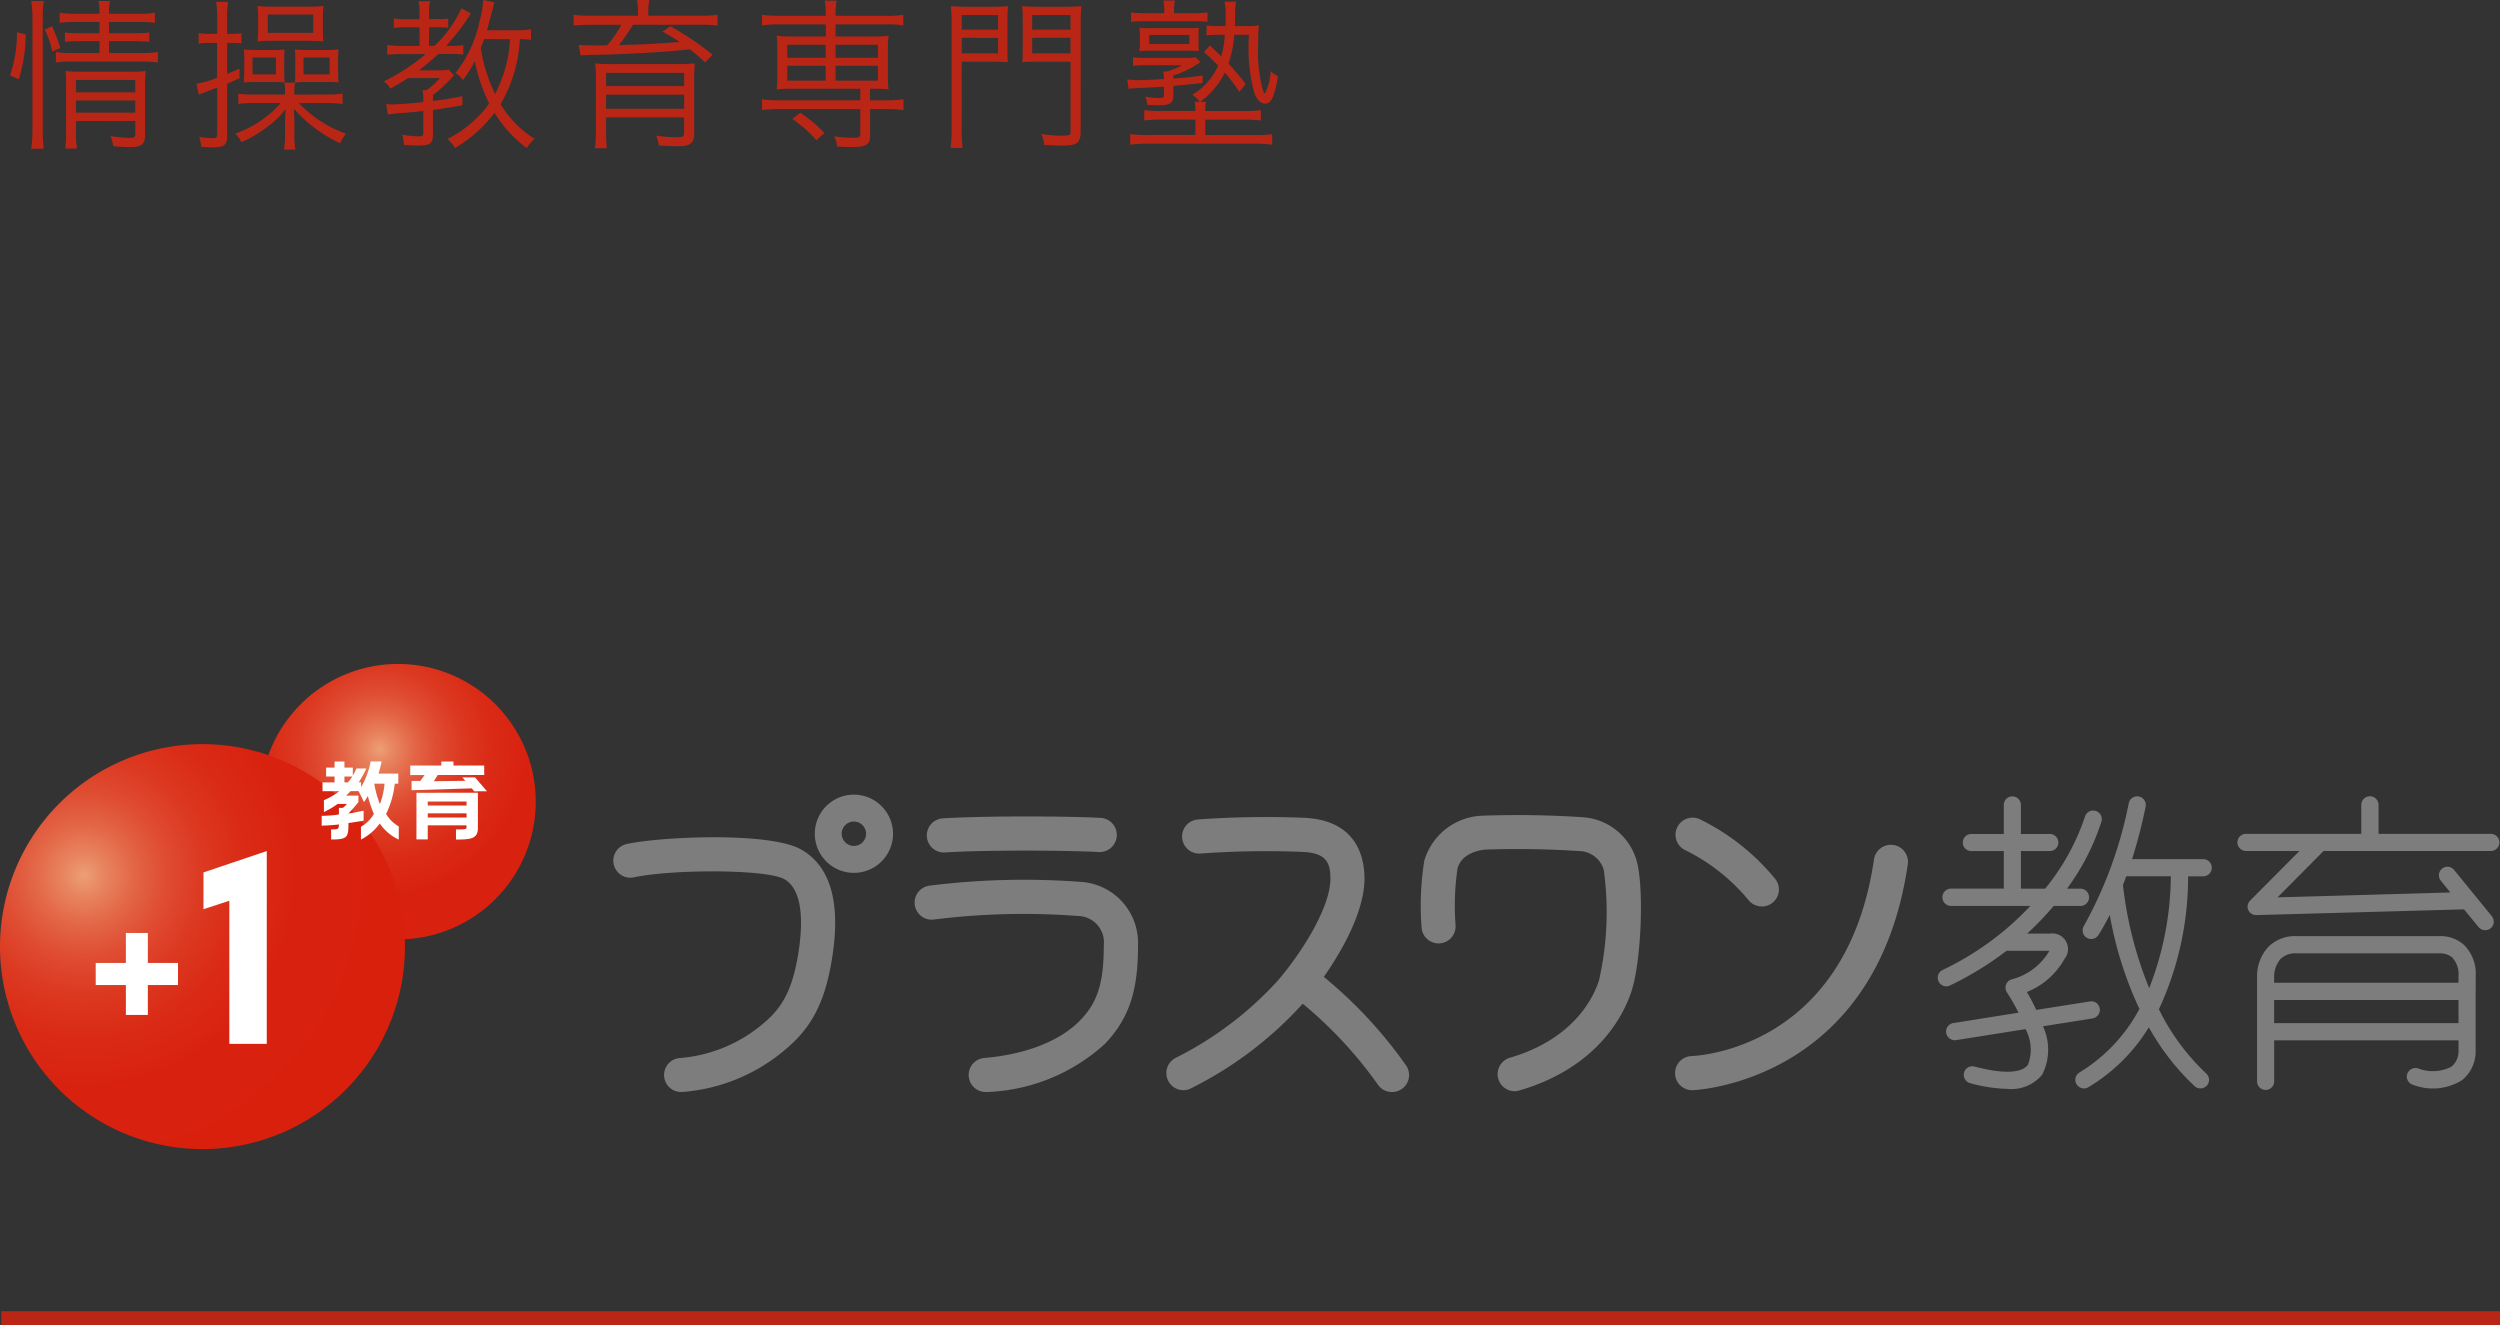 <svg xmlns="http://www.w3.org/2000/svg" xmlns:xlink="http://www.w3.org/1999/xlink" width="177.093" height="93.882" preserveAspectRatio="none" viewBox="0 0 177.093 93.882"><rect x="0" y="0" width="177.093" height="93.882" fill="#333333" stroke="none"/><defs><radialGradient id="a" cx="9539.457" cy="-3557.044" r="80.313" gradientTransform="translate(-1728.364 707.571) scale(0.184)" gradientUnits="userSpaceOnUse"><stop offset="0" stop-color="#ec9f76"/><stop offset="0.068" stop-color="#e88560"/><stop offset="0.167" stop-color="#e36647"/><stop offset="0.276" stop-color="#df4c32"/><stop offset="0.395" stop-color="#dc3921"/><stop offset="0.532" stop-color="#da2b16"/><stop offset="0.702" stop-color="#d8220f"/><stop offset="1" stop-color="#d8200d"/></radialGradient><radialGradient id="b" cx="9425.482" cy="-3508.504" r="115.802" xlink:href="#a"/></defs><title>アセット 14</title><rect x="0.093" y="92.882" width="177" height="1" fill="#ba2616"/><path d="M.712,5.341A9.389,9.389,0,0,0,1.2,2.281l.624.168a11.058,11.058,0,0,1-.491,3.166Zm1.5,5.195A8.9,8.9,0,0,0,2.3,9.2V1.236A7.5,7.5,0,0,0,2.212.073H3.1a8.684,8.684,0,0,0-.072,1.163v7.98a10.845,10.845,0,0,0,.072,1.32ZM3.7,3.648A6.155,6.155,0,0,0,3.172,2.1l.515-.241A11.938,11.938,0,0,1,4.275,3.4ZM5.307,1.56a6.407,6.407,0,0,0-1.08.059V.9A5.154,5.154,0,0,0,5.319.973H7.048a3.888,3.888,0,0,0-.073-.9h.816a3.666,3.666,0,0,0-.071.9H9.855A5.336,5.336,0,0,0,10.971.9v.718A6.974,6.974,0,0,0,9.855,1.56H7.72v.793H9.508a8.147,8.147,0,0,0,1.067-.048v.659a8.853,8.853,0,0,0-1.067-.049H7.72v.842h2.328a6.741,6.741,0,0,0,1.139-.072v.743a8.532,8.532,0,0,0-1.139-.073h-4.9a7.362,7.362,0,0,0-1.187.073V3.685a6.9,6.9,0,0,0,1.187.072h1.9V2.915H5.655A8.916,8.916,0,0,0,4.6,2.964V2.305a8.523,8.523,0,0,0,1.068.048H7.048V1.56ZM5.38,9.276a7.567,7.567,0,0,0,.071,1.248H4.623a7.78,7.78,0,0,0,.06-1.248V6.036a7.653,7.653,0,0,0-.036-1.007,9.045,9.045,0,0,0,1.069.048H9.267a5.488,5.488,0,0,0,1.056-.06,10.1,10.1,0,0,0-.048,1.236V9.528c0,.7-.227.888-1.068.888-.323,0-.708-.023-1.188-.06a2.662,2.662,0,0,0-.192-.72,8.771,8.771,0,0,0,1.3.133c.385,0,.456-.048.456-.3v-.9H5.38Zm4.2-2.735V5.663H5.38v.878Zm0,1.44V7.115H5.38v.866Z" fill="#ba2616"/><path d="M14.843,3.036a3.911,3.911,0,0,0-.769.061V2.34a3.815,3.815,0,0,0,.78.06h.529V1.309A6.221,6.221,0,0,0,15.31.132h.851a5.864,5.864,0,0,0-.072,1.177V2.4h.337a3.688,3.688,0,0,0,.672-.047v.719a5.41,5.41,0,0,0-.672-.036h-.337v2.2c.324-.131.444-.179.877-.372v.673c-.433.2-.565.264-.877.4v3.7c0,.624-.216.8-.983.8-.227,0-.5-.013-.851-.036a2.78,2.78,0,0,0-.145-.708,6.032,6.032,0,0,0,.9.095c.3,0,.372-.048.372-.252V6.205c-.841.324-1.273.48-1.3.492l-.169-.768a5.97,5.97,0,0,0,1.465-.42V3.036Zm8.3,3.661a6.37,6.37,0,0,0,1.126-.072v.742A7.72,7.72,0,0,0,23.146,7.3h-1.98a8.577,8.577,0,0,0,3.347,2.172,2.873,2.873,0,0,0-.42.673A9.886,9.886,0,0,1,20.817,7.7c.025.588.036.768.036,1v.744a6,6,0,0,0,.074,1.153h-.806a7.766,7.766,0,0,0,.072-1.153V8.7c0-.24.013-.6.036-.984a5.539,5.539,0,0,1-1.284,1.26,8.657,8.657,0,0,1-1.847,1.1,1.772,1.772,0,0,0-.432-.612A7.757,7.757,0,0,0,19.893,7.3H17.949a7.787,7.787,0,0,0-1.067.059V6.637a6.132,6.132,0,0,0,1.067.06h2.244V6.613a3.865,3.865,0,0,0-.048-.757H20.9a3.555,3.555,0,0,0-.049.745v.1ZM19.33,3.541a6.849,6.849,0,0,0,.827-.036c-.012.2-.024.478-.024.73V5.1c0,.3.012.551.024.743a6.83,6.83,0,0,0-.779-.036H18.057a7.207,7.207,0,0,0-.791.036,7.217,7.217,0,0,0,.037-.78V4.248a3.966,3.966,0,0,0-.037-.743c.264.024.5.036.828.036ZM17.888,5.269h1.659v-1.2H17.888Zm.4-4.045a5.432,5.432,0,0,0-.049-.8,7.343,7.343,0,0,0,.984.048h2.616A7.935,7.935,0,0,0,22.918.421a4.657,4.657,0,0,0-.048.767v.96a7.078,7.078,0,0,0,.035.78c-.264-.025-.552-.036-1-.036H19.185a8.788,8.788,0,0,0-.948.036,4.969,4.969,0,0,0,.049-.791Zm.684,1.105h3.215v-1.3H18.97Zm1.944,1.919a6.2,6.2,0,0,0-.024-.743,6.606,6.606,0,0,0,.755.036h1.561a4.918,4.918,0,0,0,.779-.048,5.682,5.682,0,0,0-.036.719v.9a5.644,5.644,0,0,0,.036.731,7.773,7.773,0,0,0-.779-.036H21.645a6.977,6.977,0,0,0-.755.036c.012-.216.024-.431.024-.731ZM21.5,5.269H23.35v-1.2H21.5Z" fill="#ba2616"/><path d="M28.437,3.828c-.42,0-.792.025-1.007.048V3.181a5.666,5.666,0,0,0,1.019.071h1.272V1.933h-.888a5.794,5.794,0,0,0-.936.047V1.3a4.411,4.411,0,0,0,.949.06h.875V.937a4.26,4.26,0,0,0-.072-.853h.816a3.142,3.142,0,0,0-.072.853v.419h.612a3.8,3.8,0,0,0,.744-.047v.659a5.781,5.781,0,0,0-.708-.035h-.648V3.252h.384A8.762,8.762,0,0,0,32.685.6l.672.347a15.533,15.533,0,0,1-1.752,2.3h.444a3.833,3.833,0,0,0,.768-.048v.672a4.313,4.313,0,0,0-.768-.048H31.041A14.925,14.925,0,0,1,29.685,4.98h1.272a4.02,4.02,0,0,0,.828-.047l.372.407c-.023.024-.023.024-.084.084-.012.013-.036.036-.072.072a9.391,9.391,0,0,1-1.332,1.236v.42c.841-.108,1.164-.156,2.088-.336v.636c-.9.168-1.212.216-2.088.336v1.74c0,.624-.2.781-1.044.781-.336,0-.624-.013-1.008-.048a2.884,2.884,0,0,0-.132-.721,6.779,6.779,0,0,0,1.224.12c.217,0,.276-.048.276-.264V7.86c-.5.06-.864.1-1.692.157a7.877,7.877,0,0,0-.816.1l-.12-.744c.12.012.252.025.384.025.4,0,1.368-.073,2.244-.168V7.152a3.613,3.613,0,0,0-.048-.768h.288a5.388,5.388,0,0,0,.936-.852H28.905c-.468.3-.7.445-1.248.744a1.905,1.905,0,0,0-.468-.515,13.863,13.863,0,0,0,2.964-1.933Zm9.18-1a5.771,5.771,0,0,0-.792-.06A10.081,10.081,0,0,1,35.457,7.38a7.48,7.48,0,0,0,2.412,2.46,2.084,2.084,0,0,0-.552.648,8.542,8.542,0,0,1-2.28-2.5,9.706,9.706,0,0,1-2.808,2.5,2.03,2.03,0,0,0-.54-.635,8.3,8.3,0,0,0,2.22-1.632,5.7,5.7,0,0,0,.744-.9,11.727,11.727,0,0,1-1.019-2.988,9.016,9.016,0,0,1-.841,1.332,1.906,1.906,0,0,0-.528-.492,8.8,8.8,0,0,0,1.716-3.708A7.1,7.1,0,0,0,34.233,0l.792.168c-.048.168-.048.168-.132.5-.1.385-.288,1.1-.4,1.476h2.016a5.208,5.208,0,0,0,1.1-.072Zm-3.324-.06c-.12.325-.132.373-.239.624A11.425,11.425,0,0,0,35.073,6.66a9.476,9.476,0,0,0,1.056-3.888Z" fill="#ba2616"/><path d="M45.189.84A3.6,3.6,0,0,0,45.118,0h.876a4.221,4.221,0,0,0-.072.84v.276h3.731a7.565,7.565,0,0,0,1.177-.072v.768a8.984,8.984,0,0,0-1.152-.06H44.842a14.156,14.156,0,0,1-1,1.44c1.6-.036,2.328-.072,4.307-.215a12.626,12.626,0,0,0-1.223-.733l.564-.384a21.4,21.4,0,0,1,2.987,2.016l-.527.54c-.492-.456-.685-.611-1.08-.924-2.172.229-4.884.372-7.225.4-.168.011-.384.023-.515.035l-.144-.743c.432.023.636.035,1.319.035.193,0,.325,0,.708-.012a8.59,8.59,0,0,0,1.008-1.452H41.794a11.011,11.011,0,0,0-1.164.06V1.044a7.6,7.6,0,0,0,1.187.072h3.372ZM42.933,8.316v.913a8.774,8.774,0,0,0,.061,1.271h-.853a10.438,10.438,0,0,0,.073-1.308v-3.6a7.309,7.309,0,0,0-.061-1.1,11.505,11.505,0,0,0,1.332.048h4.488a9.831,9.831,0,0,0,1.248-.048A10.215,10.215,0,0,0,49.174,5.7V9.444c0,.7-.277.912-1.14.912-.133,0-.589-.011-1.368-.047a2.06,2.06,0,0,0-.181-.7,9.948,9.948,0,0,0,1.477.109c.431,0,.5-.049.5-.337V8.316ZM48.466,5.16H42.933V6.1h5.533ZM42.933,6.708v1h5.533v-1Z" fill="#ba2616"/><path d="M55.132,1.728a7.776,7.776,0,0,0-1.153.072V1.045a7.612,7.612,0,0,0,1.164.072h3.349v-.1A4.324,4.324,0,0,0,58.42.049h.84a5.634,5.634,0,0,0-.073.972v.1h3.649a6.253,6.253,0,0,0,1.152-.072V1.8a6.414,6.414,0,0,0-1.141-.072h-3.66v.853H61.96a7.565,7.565,0,0,0,.984-.048,5.987,5.987,0,0,0-.049.826V5.521a5.731,5.731,0,0,0,.049.815,8.116,8.116,0,0,0-1-.049h-.312v.818h1.211A7.545,7.545,0,0,0,64,7.033V7.8a7.691,7.691,0,0,0-1.14-.072H61.636V9.6c0,.635-.276.815-1.236.815-.312,0-.432,0-1.093-.036a1.766,1.766,0,0,0-.227-.72,9.686,9.686,0,0,0,1.38.1c.4,0,.48-.048.48-.276V7.728H55.132a8.245,8.245,0,0,0-1.153.072V7.033a7.612,7.612,0,0,0,1.164.072h5.8V6.287H56a7.89,7.89,0,0,0-.984.049,5.957,5.957,0,0,0,.047-.815V3.359a6.121,6.121,0,0,0-.047-.826A7.449,7.449,0,0,0,56,2.581h2.5V1.728Zm.635,1.44v.925h2.725V3.168Zm0,1.487V5.713h2.725V4.655Zm2.065,5.282a9.319,9.319,0,0,0-1.7-1.513l.552-.433A9.9,9.9,0,0,1,58.4,9.42Zm1.355-5.844h3V3.168h-3Zm0,1.62h3V4.655h-3Z" fill="#ba2616"/><path d="M68.127,9.181a6.86,6.86,0,0,0,.071,1.3h-.862a8.581,8.581,0,0,0,.072-1.3V1.7A12.18,12.18,0,0,0,67.36.433a10.3,10.3,0,0,0,1.2.047h1.658A10.183,10.183,0,0,0,71.4.433c-.023.323-.036.624-.036,1.091V3.336c0,.5,0,.732.024,1.068-.275-.024-.694-.036-1.163-.036h-2.1Zm0-7.08H70.7V1.068H68.127Zm0,1.679H70.7v-1.1H68.127ZM76.551,9.3c0,.8-.24,1.009-1.236,1.009-.359,0-.864-.013-1.344-.048a2.961,2.961,0,0,0-.2-.769,9.5,9.5,0,0,0,1.406.12c.576,0,.66-.036.66-.3V4.368H73.587c-.529,0-.875.012-1.175.036.024-.288.036-.612.036-1.068V1.524c0-.42-.012-.768-.036-1.091A9.84,9.84,0,0,0,73.587.48H75.4A10.3,10.3,0,0,0,76.6.433c-.036.407-.047.743-.047,1.271ZM73.118,2.1h2.714V1.068H73.118Zm0,1.679h2.714v-1.1H73.118Z" fill="#ba2616"/><path d="M83.121,6.7c0,.588-.228.756-1,.756-.2,0-.54-.012-.852-.023a1.838,1.838,0,0,0-.144-.589,5.479,5.479,0,0,0,1.02.1c.264,0,.312-.037.312-.241V6.132c-.42.036-.42.036-1.86.108-.264.012-.5.036-.648.048l-.1-.66a5.579,5.579,0,0,0,.876.048c.408,0,.9-.024,1.728-.072a3.211,3.211,0,0,0-.048-.54h.276a5.006,5.006,0,0,0,1.044-.444H81.057a5.194,5.194,0,0,0-.792.048V4.057a5.624,5.624,0,0,0,.8.047h2.784a5.927,5.927,0,0,0,.852-.036l.336.325a6.523,6.523,0,0,1-1.92.947v.228c.768-.06,1.141-.095,2.076-.215l-.012.527c-.576.06-1.259.133-2.064.2Zm2.305.516a3.017,3.017,0,0,0-.049.648h2.677a8.325,8.325,0,0,0,1.259-.06v.732a9.124,9.124,0,0,0-1.248-.059H85.377V9.564h3.469a8.6,8.6,0,0,0,1.271-.06v.744a10.119,10.119,0,0,0-1.3-.072H81.346a9.926,9.926,0,0,0-1.285.072V9.5a8.409,8.409,0,0,0,1.285.06h3.335V8.473H82.317a8.6,8.6,0,0,0-1.26.059V7.8a8.525,8.525,0,0,0,1.26.06h2.364a4.8,4.8,0,0,0-.048-.648h.36a2.389,2.389,0,0,0-.528-.5,4.54,4.54,0,0,0,1.824-2.063,9.91,9.91,0,0,0-1-.949l.408-.48c.528.5.648.6.816.78a8.191,8.191,0,0,0,.252-1.536h-.516a7.527,7.527,0,0,0-.78.036V1.8a4.518,4.518,0,0,0,.792.049h.54c.024-.313.024-.409.024-.817A4.214,4.214,0,0,0,86.745.12h.816a5.349,5.349,0,0,0-.072.912c0,.348,0,.5-.012.817h.8a5.6,5.6,0,0,0,.9-.049,10.172,10.172,0,0,0-.048,1.272,10.371,10.371,0,0,0,.348,3.384c.048.1.1.168.12.168A3.656,3.656,0,0,0,90.01,5.04a1.882,1.882,0,0,0,.515.349,6.413,6.413,0,0,1-.336,1.416c-.132.359-.324.54-.576.54-.288,0-.588-.288-.756-.733a12.6,12.6,0,0,1-.384-4.152H87.43a7.939,7.939,0,0,1-.409,2.053,15.39,15.39,0,0,1,1.224,1.451l-.456.54a10.683,10.683,0,0,0-1.032-1.356,5.476,5.476,0,0,1-1.74,2.064ZM82.473.756a3.572,3.572,0,0,0-.06-.72h.816a3.293,3.293,0,0,0-.06.72V.937h1.308A6.67,6.67,0,0,0,85.533.876v.672A7.9,7.9,0,0,0,84.477,1.5H81.165a8.048,8.048,0,0,0-1.044.048V.876a6.865,6.865,0,0,0,1.057.061h1.3ZM80.745,2.568a4.755,4.755,0,0,0-.036-.6,4.427,4.427,0,0,0,.721.024H84.3a5.112,5.112,0,0,0,.624-.024,5.052,5.052,0,0,0-.024.564v.516a5.245,5.245,0,0,0,.024.564c-.18-.011-.408-.024-.6-.024h-2.88a5.975,5.975,0,0,0-.732.036,5.032,5.032,0,0,0,.036-.6Zm.66.552h2.844V2.473H81.405Z" fill="#ba2616"/><path d="M56.753,60.177c-2.212-1.263-9.9-.92-12.357-.391a1.208,1.208,0,1,0,.517,2.361c2.661-.574,9.367-.591,10.648.132,1.4.806,1.3,3.331.981,5.321-.415,2.45-1.068,3.731-2.472,4.9a10.372,10.372,0,0,1-5.992,2.454,1.206,1.206,0,0,0,.159,2.4,1.1,1.1,0,0,0,.173-.009,12.715,12.715,0,0,0,7.2-2.981c1.88-1.558,2.813-3.346,3.314-6.373C59.587,64,58.857,61.374,56.753,60.177Z" fill="#7d7d7d"/><path d="M66.872,60.385l.078,0c2.4-.162,8.1-.172,10.888-.03a1.211,1.211,0,0,0,.125-2.419c-2.912-.147-8.65-.13-11.169.034a1.21,1.21,0,0,0,.078,2.418Z" fill="#7d7d7d"/><path d="M76.55,62.469a53.829,53.829,0,0,0-10.741.273,1.21,1.21,0,0,0,.3,2.4,51.171,51.171,0,0,1,10.265-.255,1.868,1.868,0,0,1,1.815,2.078c0,2.646-.43,4.035-1.672,5.31-1.428,1.473-3.85,2.417-6.8,2.67a1.208,1.208,0,0,0,.094,2.411h.113a13.1,13.1,0,0,0,8.326-3.394c1.961-2.018,2.363-4.256,2.363-7A4.325,4.325,0,0,0,76.55,62.469Z" fill="#7d7d7d"/><path d="M93.776,69.2c1.521-2.176,2.88-4.826,2.88-6.959,0-1.553-.568-4.176-4.353-4.314a68.167,68.167,0,0,0-7.464.123,1.21,1.21,0,1,0,.214,2.411,64.792,64.792,0,0,1,7.153-.117c1.709.063,2.037.714,2.037,1.9,0,1.979-1.94,5.136-3.731,7.224a24.738,24.738,0,0,1-7.206,5.457,1.21,1.21,0,0,0,.511,2.3,1.12,1.12,0,0,0,.515-.114,26.706,26.706,0,0,0,7.949-6.01,29.5,29.5,0,0,1,5.328,5.738,1.193,1.193,0,0,0,1,.516,1.2,1.2,0,0,0,.985-1.894A31.622,31.622,0,0,0,93.776,69.2Z" fill="#7d7d7d"/><path d="M112.249,57.9a69.073,69.073,0,0,0-7.187-.119,4.442,4.442,0,0,0-4.17,3.193A20.263,20.263,0,0,0,100.7,65.7a1.207,1.207,0,1,0,2.409-.157,18.25,18.25,0,0,1,.134-4c.3-1.236,1.879-1.35,1.957-1.359a66.6,66.6,0,0,1,6.84.115,1.848,1.848,0,0,1,1.564,1.309,21.808,21.808,0,0,1-.338,7.852c-.388,1.2-1.784,4.144-6.312,5.468a1.21,1.21,0,0,0,.333,2.37,1.158,1.158,0,0,0,.346-.054c5.633-1.644,7.433-5.463,7.941-7.038.708-2.189.9-7.5.337-9.313A4.256,4.256,0,0,0,112.249,57.9Z" fill="#7d7d7d"/><path d="M119.393,60.229a13.65,13.65,0,0,1,4.446,3.506,1.206,1.206,0,0,0,.964.476,1.169,1.169,0,0,0,.738-.251,1.2,1.2,0,0,0,.216-1.694,15.975,15.975,0,0,0-5.348-4.234,1.21,1.21,0,0,0-1.016,2.2Z" fill="#7d7d7d"/><path d="M134.118,59.855a1.215,1.215,0,0,0-1.37,1.022c-1.961,13.4-12.465,13.915-12.931,13.932a1.209,1.209,0,0,0,.043,2.417.288.288,0,0,0,.034,0c.13,0,12.982-.525,15.248-15.992A1.21,1.21,0,0,0,134.118,59.855Z" fill="#7d7d7d"/><path d="M60.491,56.289a2.771,2.771,0,1,0,2.769,2.769A2.78,2.78,0,0,0,60.491,56.289Zm0,3.635a.875.875,0,0,1-.869-.866.864.864,0,1,1,.869.866Z" fill="#7d7d7d"/><path d="M148.238,72.139a.612.612,0,0,0,.5-.7.6.6,0,0,0-.694-.5l-3.8.6c-.227-.494-.471-.933-.666-1.268a5.312,5.312,0,0,0,2.662-2.337,1.111,1.111,0,0,0-1.041-1.8h-1.6a22,22,0,0,0,1.879-1.959h1.867a.613.613,0,1,0,0-1.225h-.925a16.487,16.487,0,0,0,2.445-4.766.61.61,0,0,0-1.179-.315,16.144,16.144,0,0,1-2.813,5.081h-1.717V60.288h2.046a.606.606,0,1,0,0-1.212h-2.046V57.019a.606.606,0,1,0-1.212,0v2.057h-2.3a.606.606,0,1,0,0,1.212h2.3v2.659h-3.761a.613.613,0,0,0,0,1.225h5.645a20.759,20.759,0,0,1-6.218,4.538.608.608,0,0,0-.287.811.6.6,0,0,0,.544.348.656.656,0,0,0,.27-.063,22.672,22.672,0,0,0,4.014-2.465l.039.009h2.99l-.009.012a4.376,4.376,0,0,1-2.676,2.016.592.592,0,0,0-.394.374.616.616,0,0,0,.063.544,13.67,13.67,0,0,1,.821,1.441l-4.614.732a.612.612,0,0,0-.508.7.621.621,0,0,0,.607.519.608.608,0,0,0,.1-.009l4.912-.778a3.024,3.024,0,0,1,.177,2.515c-.436.62-1.774.665-3.768.14a.609.609,0,1,0-.311,1.177,10.655,10.655,0,0,0,2.623.4,2.82,2.82,0,0,0,2.454-1,3.9,3.9,0,0,0,.061-3.433Z" fill="#7d7d7d"/><path d="M156.069,60.858h-5.04a35.452,35.452,0,0,0,.963-3.727.608.608,0,1,0-1.2-.22,29.537,29.537,0,0,1-3.174,8.673.619.619,0,0,0,.19.839.626.626,0,0,0,.326.092.611.611,0,0,0,.516-.285c.288-.447.547-.931.8-1.419a26.428,26.428,0,0,0,2.1,6.656,11.637,11.637,0,0,1-4.24,4.5.608.608,0,0,0,.313,1.132.564.564,0,0,0,.313-.084,12.6,12.6,0,0,0,4.282-4.243,17.175,17.175,0,0,0,3.242,4.169.613.613,0,0,0,.413.158.646.646,0,0,0,.449-.192.608.608,0,0,0-.039-.862,15.8,15.8,0,0,1-3.352-4.55A22.277,22.277,0,0,0,155,62.076h1.068a.609.609,0,1,0,0-1.218ZM152.243,70a27.319,27.319,0,0,1-1.858-7.31c.086-.212.16-.413.233-.616h3.158A22.226,22.226,0,0,1,152.243,70Z" fill="#7d7d7d"/><path d="M176.442,60.281a.607.607,0,1,0,0-1.214H168.49V57.019a.612.612,0,0,0-1.224,0v2.048H159.1a.607.607,0,1,0,0,1.214h3.785L159.4,63.787a.6.6,0,0,0,.43,1.035h.015l14.7-.406,1.026,1.253a.611.611,0,0,0,.473.224.591.591,0,0,0,.38-.131.61.61,0,0,0,.089-.86l-2.677-3.284a.6.6,0,0,0-.933.769l.672.832-12.238.346,3.26-3.284Z" fill="#7d7d7d"/><path d="M175.371,70.225l0,0V69.156a2.874,2.874,0,0,0-.823-2.217,2.484,2.484,0,0,0-1.735-.627H162.673a2.672,2.672,0,0,0-1.988.759,3.044,3.044,0,0,0-.8,2.057v7.45a.606.606,0,1,0,1.211,0V73.694h13.06v.856a1.424,1.424,0,0,1-.5,1.009,2.88,2.88,0,0,1-2.4.11.629.629,0,0,0-.746.44.608.608,0,0,0,.435.739,3.9,3.9,0,0,0,3.463-.335,2.624,2.624,0,0,0,.959-1.959V73.087c0-.009,0-.009,0-.009l0,0V70.225Zm-13.818-2.3a1.493,1.493,0,0,1,1.12-.393l10.188,0a1.312,1.312,0,0,1,.855.3,1.729,1.729,0,0,1,.437,1.323v.457h-13.06v-.488A1.943,1.943,0,0,1,161.553,67.924Zm-.46,4.55V70.836h13.06v1.638Z" fill="#7d7d7d"/><path d="M37.951,56.8A9.757,9.757,0,1,1,28.2,47.033,9.753,9.753,0,0,1,37.951,56.8Z" fill="url(#a)"/><path d="M28.686,67.063a14.343,14.343,0,1,1-14.341-14.35A14.336,14.336,0,0,1,28.686,67.063Z" fill="url(#b)"/><polygon points="8.917 66.089 8.917 68.212 6.78 68.212 6.78 69.777 8.917 69.777 8.917 71.895 10.472 71.895 10.472 69.777 12.609 69.777 12.609 68.212 10.472 68.212 10.472 66.089 8.917 66.089" fill="#fff"/><polygon points="14.414 61.8 14.414 64.405 16.245 63.805 16.245 73.944 18.897 73.944 18.897 60.285 14.414 61.8" fill="#fff"/><path d="M28.244,59.473a3.368,3.368,0,0,1-1.344-1.14,3.741,3.741,0,0,1-1.332,1.14v-.909a2.468,2.468,0,0,0,.914-.905,9.124,9.124,0,0,1-.425-1.27c-.147.256-.271.43-.271.43l-.382-.775h-.568c-.064.074-.213.219-.313.312h.866v.463s-.37.467-.709.807c.484-.064,1.078-.2,1.078-.2v.71s-.565.095-1.074.166c0,1.017-.061,1.166-1.23,1.166v-.717c.468,0,.554.007.554-.351-.335.047-.806.071-1.221.09v-.7a7.846,7.846,0,0,0,1.221-.095v-.468h.273a1.109,1.109,0,0,0,.285-.278h-.649a5.938,5.938,0,0,1-.971.573v-.839a4.875,4.875,0,0,0,1.093-.639H22.846v-.622H23.7v-.415h-.6v-.63h.6v-.434h.7v.434h.594v.561a3.671,3.671,0,0,0,.254-.5h.7a7.208,7.208,0,0,1-.537.981h.168v.345a5.957,5.957,0,0,0,.682-1.824h.769c-.038.2-.144.636-.216.862h1.4v.71h-.249a6.479,6.479,0,0,1-.615,2.144,2.427,2.427,0,0,0,.9.886ZM24.4,55.007v.415h.242a2.632,2.632,0,0,0,.314-.415Zm2.111.508a7.362,7.362,0,0,0,.4,1.444,5.165,5.165,0,0,0,.327-1.444Z" fill="#fff"/><path d="M33.048,56.778H30.3v.285h2.752Zm0,.834H30.3v.3h2.752Zm.544-1.558-.174-.209-4.262.131V55.32h.622l.3-.418H29.061v-.674h2.2v-.285h.86v.285H34.3V54.9H31.008l-.28.44,2.23-.031-.207-.24h.9l.846.983Zm.261.1v2.51c0,.781-.561.807-1.553.807v-.717c.6,0,.748.007.748-.145v-.145H30.3v.995h-.8v-3.3Z" fill="#fff"/></svg>